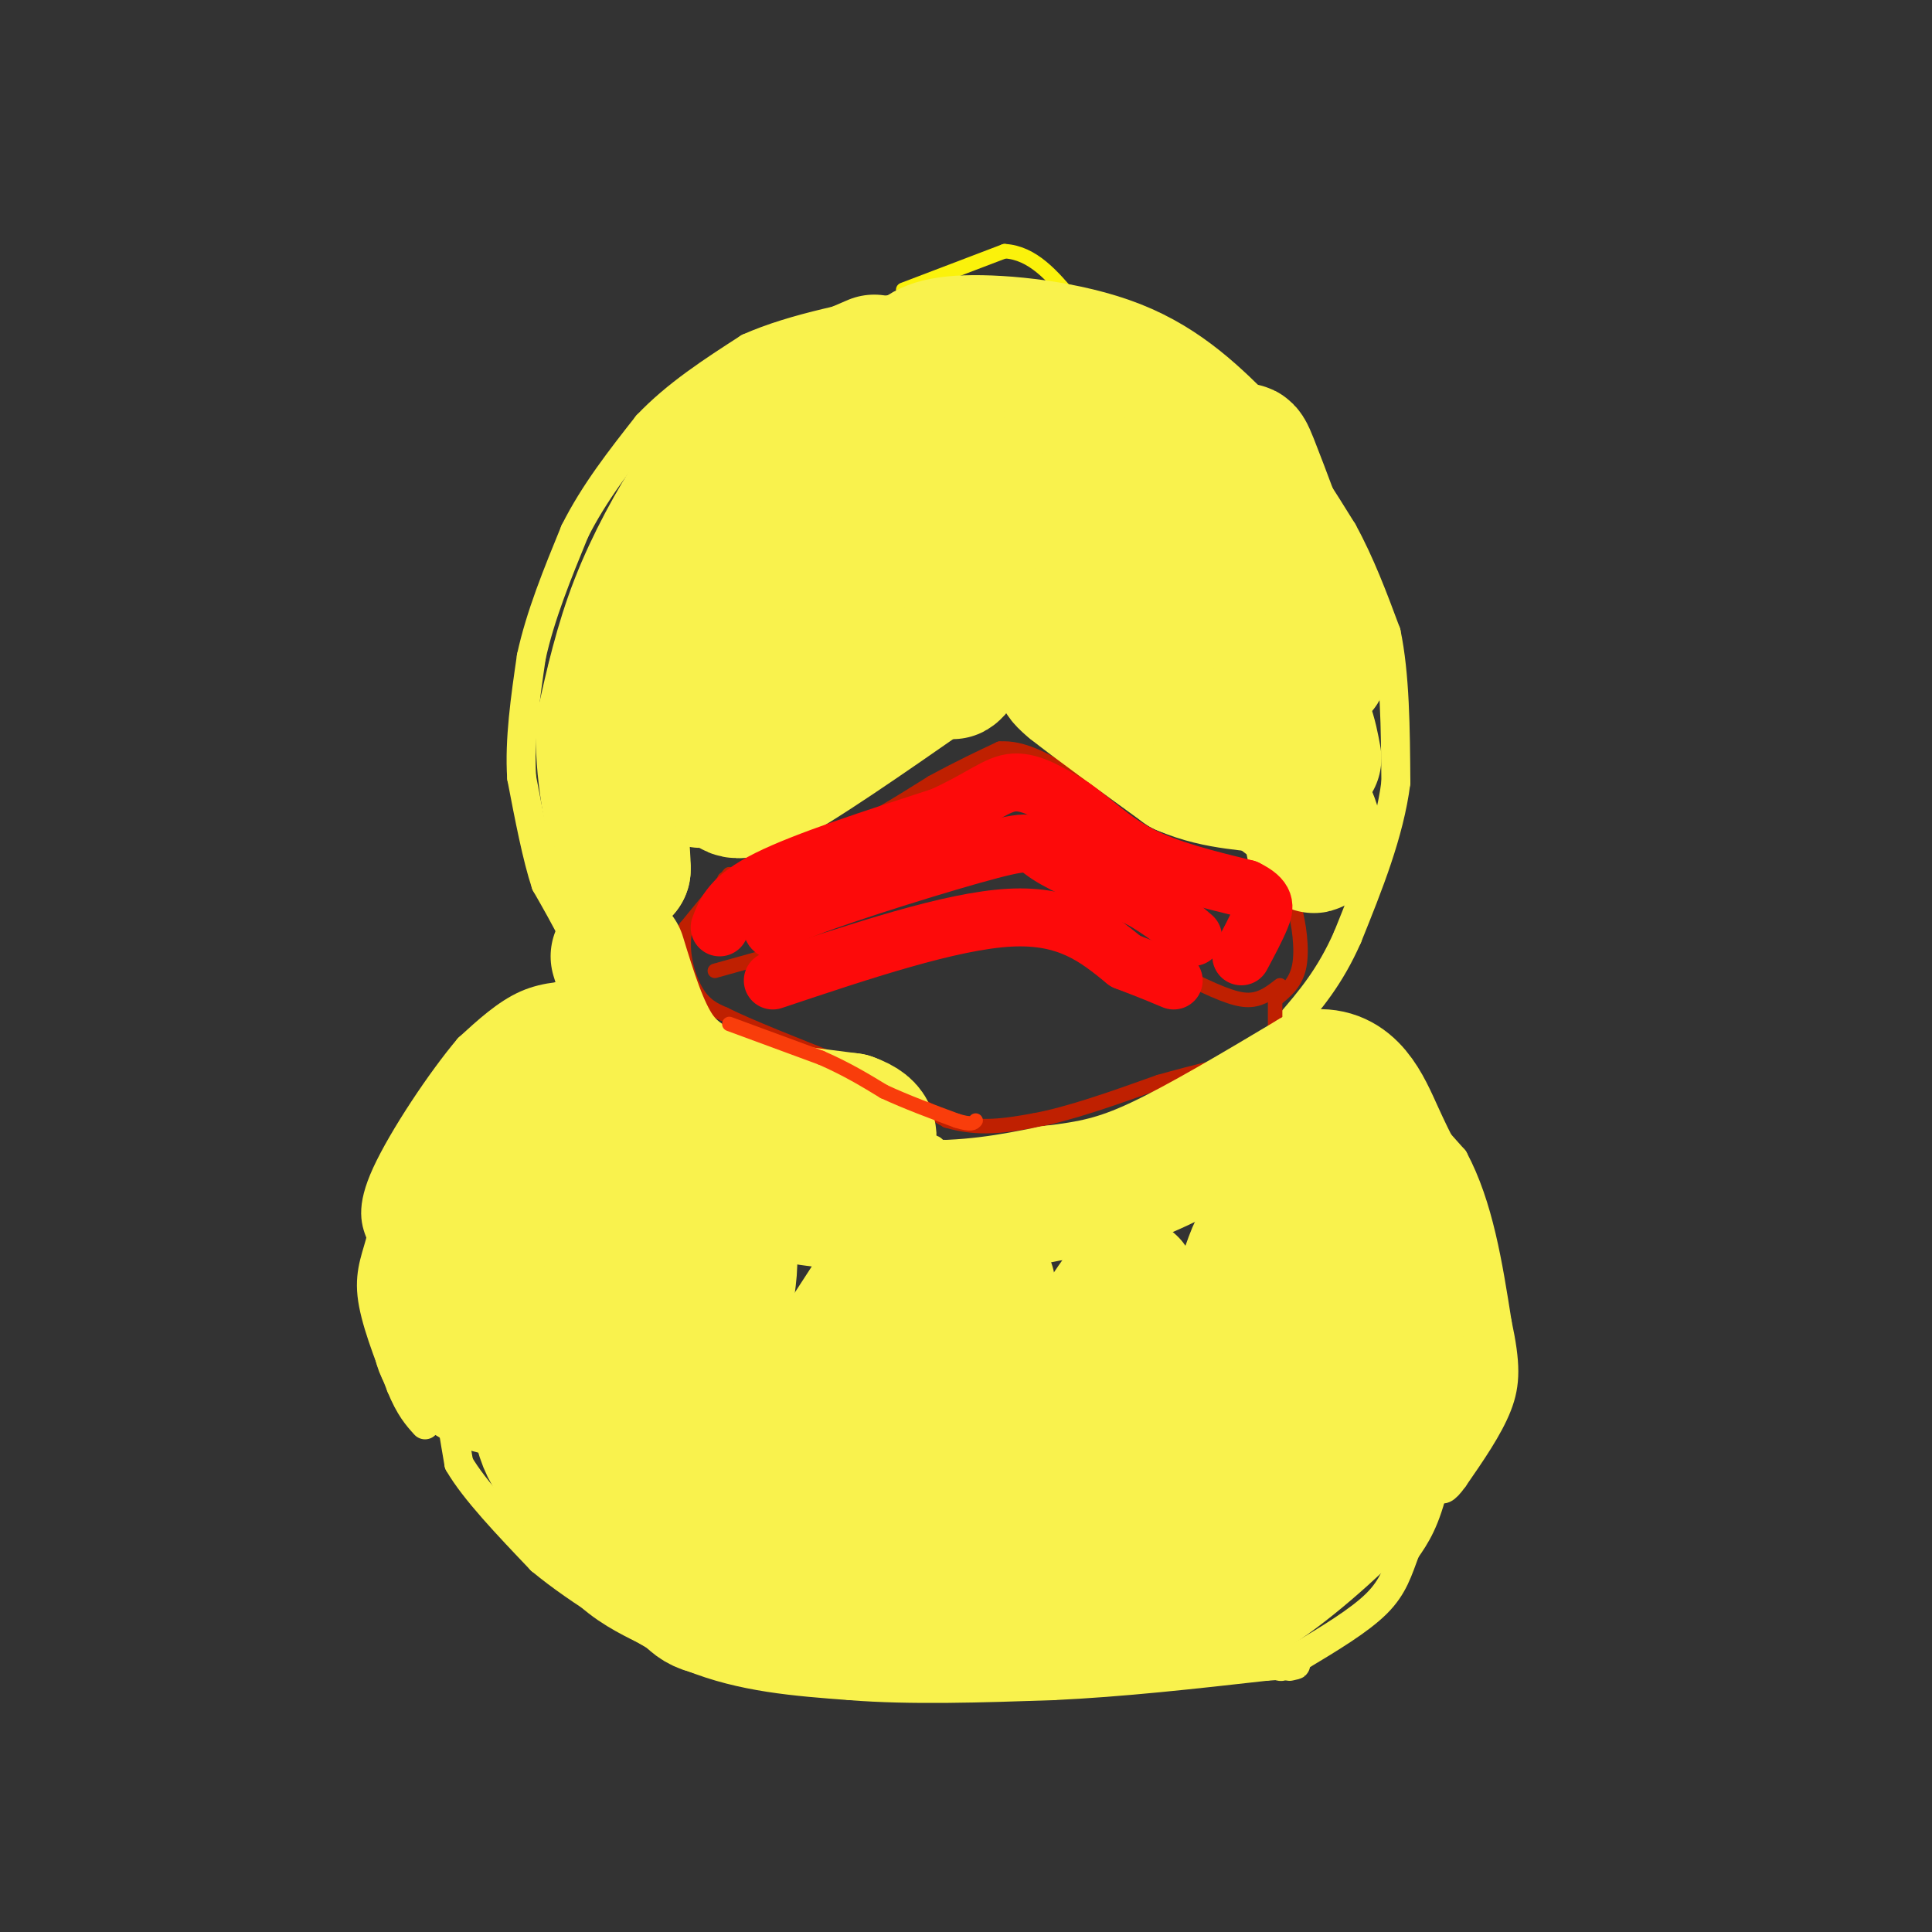 <svg viewBox='0 0 400 400' version='1.1' xmlns='http://www.w3.org/2000/svg' xmlns:xlink='http://www.w3.org/1999/xlink'><rect x="0" y="0" width="400" height="400" fill="#333333" stroke="none"/><g fill='none' stroke='#F9F24D' stroke-width='6' stroke-linecap='round' stroke-linejoin='round'><path d='M127,206c0.000,0.000 -5.000,-8.000 -5,-8'/><path d='M125,207c0.000,0.000 -6.000,-13.000 -6,-13'/><path d='M119,194c-2.000,-4.000 -4.000,-7.500 -6,-11'/><path d='M113,183c-1.833,-5.500 -3.417,-13.750 -5,-22'/><path d='M108,161c-0.500,-7.833 0.750,-16.417 2,-25'/><path d='M110,136c1.833,-8.500 5.417,-17.250 9,-26'/><path d='M119,110c4.000,-8.000 9.500,-15.000 15,-22'/><path d='M134,88c6.000,-6.333 13.500,-11.167 21,-16'/><path d='M155,72c9.333,-4.167 22.167,-6.583 35,-9'/><path d='M190,63c11.500,-1.333 22.750,-0.167 34,1'/><path d='M224,64c9.833,2.000 17.417,6.500 25,11'/><path d='M249,75c6.833,4.500 11.417,10.250 16,16'/><path d='M265,91c4.833,5.833 8.917,12.417 13,19'/><path d='M278,110c3.667,6.667 6.333,13.833 9,21'/><path d='M287,131c1.833,8.667 1.917,19.833 2,31'/><path d='M289,162c-1.333,10.500 -5.667,21.250 -10,32'/><path d='M279,194c-3.667,8.333 -7.833,13.167 -12,18'/><path d='M267,212c-2.500,3.833 -2.750,4.417 -3,5'/><path d='M129,207c0.000,0.000 14.000,14.000 14,14'/><path d='M143,221c4.711,4.267 9.489,7.933 14,10c4.511,2.067 8.756,2.533 13,3'/><path d='M170,234c4.833,0.833 10.417,1.417 16,2'/><path d='M186,236c3.833,0.667 5.417,1.333 7,2'/><path d='M268,215c-2.833,4.083 -5.667,8.167 -9,11c-3.333,2.833 -7.167,4.417 -11,6'/><path d='M248,232c-6.167,2.333 -16.083,5.167 -26,8'/><path d='M222,240c-8.667,1.167 -17.333,0.083 -26,-1'/><path d='M196,239c-4.667,-0.167 -3.333,-0.083 -2,0'/><path d='M274,214c0.000,0.000 5.000,2.000 5,2'/><path d='M279,216c4.500,4.333 13.250,14.167 22,24'/><path d='M301,240c5.167,9.667 7.083,21.833 9,34'/><path d='M310,274c1.800,8.400 1.800,12.400 0,17c-1.800,4.600 -5.400,9.800 -9,15'/><path d='M301,306c-2.000,2.833 -2.500,2.417 -3,2'/><path d='M302,273c-1.583,13.000 -3.167,26.000 -5,34c-1.833,8.000 -3.917,11.000 -6,14'/><path d='M291,321c-1.556,4.133 -2.444,7.467 -6,11c-3.556,3.533 -9.778,7.267 -16,11'/><path d='M269,343c-3.333,2.167 -3.667,2.083 -4,2'/><path d='M122,212c0.000,0.000 -14.000,38.000 -14,38'/><path d='M108,250c-4.333,11.667 -8.167,21.833 -12,32'/><path d='M96,282c-2.622,6.178 -3.178,5.622 -3,8c0.178,2.378 1.089,7.689 2,13'/><path d='M95,303c3.167,5.500 10.083,12.750 17,20'/><path d='M112,323c8.000,6.667 19.500,13.333 31,20'/><path d='M143,343c10.667,4.333 21.833,5.167 33,6'/><path d='M176,349c12.500,1.000 27.250,0.500 42,0'/><path d='M218,349c14.333,-0.667 29.167,-2.333 44,-4'/><path d='M262,345c8.167,-0.667 6.583,-0.333 5,0'/><path d='M122,206c-4.417,0.083 -8.833,0.167 -13,2c-4.167,1.833 -8.083,5.417 -12,9'/><path d='M97,217c-5.600,6.600 -13.600,18.600 -17,26c-3.400,7.400 -2.200,10.200 -1,13'/><path d='M79,256c-0.867,3.844 -2.533,6.956 -2,12c0.533,5.044 3.267,12.022 6,19'/><path d='M83,287c1.833,4.500 3.417,6.250 5,8'/></g>
<g fill='none' stroke='#BF2001' stroke-width='3' stroke-linecap='round' stroke-linejoin='round'><path d='M150,182c0.000,0.000 22.000,-8.000 22,-8'/><path d='M172,174c7.167,-3.333 14.083,-7.667 21,-12'/><path d='M193,162c5.833,-3.167 9.917,-5.083 14,-7'/><path d='M207,155c4.667,-0.333 9.333,2.333 14,5'/><path d='M221,160c4.500,3.000 8.750,8.000 13,13'/><path d='M234,173c5.333,3.167 12.167,4.583 19,6'/><path d='M253,179c5.489,1.600 9.711,2.600 12,4c2.289,1.400 2.644,3.200 3,5'/><path d='M268,188c0.911,3.133 1.689,8.467 1,12c-0.689,3.533 -2.844,5.267 -5,7'/><path d='M151,181c0.000,0.000 -9.000,11.000 -9,11'/><path d='M142,192c-1.222,4.378 0.222,9.822 2,13c1.778,3.178 3.889,4.089 6,5'/><path d='M150,210c5.000,2.500 14.500,6.250 24,10'/><path d='M174,220c7.667,3.667 14.833,7.833 22,12'/><path d='M196,232c6.667,2.000 12.333,1.000 18,0'/><path d='M214,232c7.333,-1.333 16.667,-4.667 26,-8'/><path d='M240,224c7.667,-2.167 13.833,-3.583 20,-5'/><path d='M260,219c4.000,-1.311 4.000,-2.089 4,-4c0.000,-1.911 0.000,-4.956 0,-8'/><path d='M264,207c0.000,-1.333 0.000,-0.667 0,0'/><path d='M148,201c0.000,0.000 43.000,-12.000 43,-12'/><path d='M191,189c12.000,-2.000 20.500,-1.000 29,0'/><path d='M220,189c9.333,2.333 18.167,8.167 27,14'/><path d='M247,203c6.600,3.200 9.600,4.200 12,4c2.400,-0.200 4.200,-1.600 6,-3'/></g>
<g fill='none' stroke='#000000' stroke-width='3' stroke-linecap='round' stroke-linejoin='round'><path d='M163,146c-2.000,0.333 -4.000,0.667 -5,2c-1.000,1.333 -1.000,3.667 -1,6'/><path d='M157,154c-0.156,2.711 -0.044,6.489 1,9c1.044,2.511 3.022,3.756 5,5'/><path d='M163,168c1.933,1.044 4.267,1.156 6,-1c1.733,-2.156 2.867,-6.578 4,-11'/><path d='M173,156c0.267,-3.844 -1.067,-7.956 -3,-10c-1.933,-2.044 -4.467,-2.022 -7,-2'/><path d='M253,151c-2.667,0.833 -5.333,1.667 -7,4c-1.667,2.333 -2.333,6.167 -3,10'/><path d='M243,165c0.378,2.711 2.822,4.489 5,5c2.178,0.511 4.089,-0.244 6,-1'/><path d='M254,169c1.733,-0.689 3.067,-1.911 3,-5c-0.067,-3.089 -1.533,-8.044 -3,-13'/><path d='M254,151c-2.000,-1.833 -5.500,0.083 -9,2'/></g>
<g fill='none' stroke='#FBF20B' stroke-width='3' stroke-linecap='round' stroke-linejoin='round'><path d='M187,60c0.000,0.000 21.000,-8.000 21,-8'/><path d='M208,52c5.833,0.333 9.917,5.167 14,10'/></g>
<g fill='none' stroke='#F9F24D' stroke-width='28' stroke-linecap='round' stroke-linejoin='round'><path d='M181,75c-9.917,4.250 -19.833,8.500 -26,13c-6.167,4.500 -8.583,9.250 -11,14'/><path d='M144,102c-4.067,6.178 -8.733,14.622 -12,23c-3.267,8.378 -5.133,16.689 -7,25'/><path d='M125,150c-0.500,9.167 1.750,19.583 4,30'/><path d='M129,180c0.140,-1.837 -1.509,-21.431 -2,-31c-0.491,-9.569 0.175,-9.115 4,-15c3.825,-5.885 10.807,-18.110 17,-26c6.193,-7.890 11.596,-11.445 17,-15'/><path d='M165,93c5.622,-4.200 11.178,-7.200 19,-9c7.822,-1.800 17.911,-2.400 28,-3'/><path d='M212,81c9.556,0.689 19.444,3.911 24,6c4.556,2.089 3.778,3.044 3,4'/><path d='M189,75c1.711,-1.867 3.422,-3.733 11,-4c7.578,-0.267 21.022,1.067 31,5c9.978,3.933 16.489,10.467 23,17'/><path d='M254,93c4.156,1.889 3.044,-1.889 5,3c1.956,4.889 6.978,18.444 12,32'/><path d='M271,128c2.690,8.190 3.417,12.667 1,9c-2.417,-3.667 -7.976,-15.476 -13,-22c-5.024,-6.524 -9.512,-7.762 -14,-9'/><path d='M245,106c-5.087,-2.698 -10.805,-4.944 -16,-6c-5.195,-1.056 -9.867,-0.922 -17,0c-7.133,0.922 -16.728,2.633 -24,6c-7.272,3.367 -12.221,8.391 -10,9c2.221,0.609 11.610,-3.195 21,-7'/><path d='M199,108c8.374,-1.314 18.810,-1.098 18,2c-0.810,3.098 -12.867,9.078 -18,12c-5.133,2.922 -3.344,2.787 -1,3c2.344,0.213 5.241,0.775 6,2c0.759,1.225 -0.621,3.112 -2,5'/><path d='M202,132c-1.639,2.925 -4.738,7.737 -5,7c-0.262,-0.737 2.311,-7.022 1,-12c-1.311,-4.978 -6.507,-8.648 -13,-10c-6.493,-1.352 -14.284,-0.386 -20,2c-5.716,2.386 -9.358,6.193 -13,10'/><path d='M152,129c-4.187,3.107 -8.153,5.874 -8,5c0.153,-0.874 4.426,-5.389 11,-9c6.574,-3.611 15.450,-6.317 14,-3c-1.450,3.317 -13.225,12.659 -25,22'/><path d='M144,144c-3.839,4.338 -0.936,4.183 -1,6c-0.064,1.817 -3.094,5.604 7,0c10.094,-5.604 33.313,-20.601 36,-21c2.687,-0.399 -15.156,13.801 -33,28'/><path d='M153,157c-8.012,5.726 -11.542,6.042 -3,1c8.542,-5.042 29.155,-15.440 32,-16c2.845,-0.560 -12.077,8.720 -27,18'/><path d='M155,160c-5.083,2.964 -4.292,1.375 -4,2c0.292,0.625 0.083,3.464 7,0c6.917,-3.464 20.958,-13.232 35,-23'/><path d='M193,139c7.356,-5.133 8.244,-6.467 12,-7c3.756,-0.533 10.378,-0.267 17,0'/><path d='M222,132c6.667,3.333 14.833,11.667 23,20'/><path d='M245,152c0.500,0.762 -9.750,-7.333 -16,-11c-6.250,-3.667 -8.500,-2.905 -9,-2c-0.500,0.905 0.750,1.952 2,3'/><path d='M222,142c4.167,3.333 13.583,10.167 23,17'/><path d='M245,159c7.489,3.267 14.711,2.933 19,4c4.289,1.067 5.644,3.533 7,6'/><path d='M271,169c-1.044,-0.667 -7.156,-5.333 -8,-6c-0.844,-0.667 3.578,2.667 8,6'/><path d='M271,169c1.488,2.702 1.208,6.458 1,6c-0.208,-0.458 -0.345,-5.131 -3,-10c-2.655,-4.869 -7.827,-9.935 -13,-15'/><path d='M256,150c-7.093,-6.158 -18.324,-14.053 -20,-16c-1.676,-1.947 6.203,2.053 7,-2c0.797,-4.053 -5.486,-16.158 -3,-16c2.486,0.158 13.743,12.579 25,25'/><path d='M265,141c5.333,6.833 6.167,11.417 7,16'/><path d='M132,225c0.200,-2.222 0.400,-4.444 1,-3c0.600,1.444 1.600,6.556 0,14c-1.600,7.444 -5.800,17.222 -10,27'/><path d='M123,263c-4.356,9.667 -10.244,20.333 -11,28c-0.756,7.667 3.622,12.333 8,17'/><path d='M120,308c3.262,4.857 7.417,8.500 7,8c-0.417,-0.500 -5.405,-5.143 -6,-18c-0.595,-12.857 3.202,-33.929 7,-55'/><path d='M128,243c6.643,-7.488 19.750,1.292 23,3c3.250,1.708 -3.357,-3.655 -5,-5c-1.643,-1.345 1.679,1.327 5,4'/><path d='M151,245c7.667,1.867 24.333,4.533 37,5c12.667,0.467 21.333,-1.267 30,-3'/><path d='M218,247c8.133,-1.000 13.467,-2.000 22,-6c8.533,-4.000 20.267,-11.000 32,-18'/><path d='M272,223c7.511,-0.844 10.289,6.044 13,12c2.711,5.956 5.356,10.978 8,16'/><path d='M293,251c1.821,8.679 2.375,22.375 2,31c-0.375,8.625 -1.679,12.179 -4,16c-2.321,3.821 -5.661,7.911 -9,12'/><path d='M282,310c-5.933,6.133 -16.267,15.467 -24,20c-7.733,4.533 -12.867,4.267 -18,4'/><path d='M240,334c-16.667,0.667 -49.333,0.333 -82,0'/><path d='M158,334c-15.369,-0.690 -12.792,-2.417 -17,-5c-4.208,-2.583 -15.202,-6.024 -16,-15c-0.798,-8.976 8.601,-23.488 18,-38'/><path d='M143,276c5.033,-11.349 8.617,-20.722 8,-13c-0.617,7.722 -5.435,32.541 -7,43c-1.565,10.459 0.124,6.560 2,5c1.876,-1.560 3.938,-0.780 6,0'/><path d='M152,311c8.100,-10.679 25.350,-37.377 29,-43c3.650,-5.623 -6.300,9.830 -11,22c-4.700,12.170 -4.152,21.057 -2,24c2.152,2.943 5.907,-0.056 9,-2c3.093,-1.944 5.525,-2.831 11,-12c5.475,-9.169 13.993,-26.620 16,-32c2.007,-5.380 -2.496,1.310 -7,8'/><path d='M197,276c-4.051,7.857 -10.678,23.500 -13,31c-2.322,7.500 -0.340,6.858 1,8c1.340,1.142 2.038,4.068 6,4c3.962,-0.068 11.187,-3.131 21,-16c9.813,-12.869 22.213,-35.543 22,-37c-0.213,-1.457 -13.041,18.303 -19,30c-5.959,11.697 -5.051,15.331 -5,18c0.051,2.669 -0.756,4.372 2,5c2.756,0.628 9.073,0.179 15,-6c5.927,-6.179 11.463,-18.090 17,-30'/><path d='M244,283c2.873,-7.318 1.555,-10.614 -1,-10c-2.555,0.614 -6.347,5.139 -9,10c-2.653,4.861 -4.168,10.057 -4,16c0.168,5.943 2.019,12.632 5,14c2.981,1.368 7.093,-2.587 10,-4c2.907,-1.413 4.611,-0.285 8,-12c3.389,-11.715 8.465,-36.274 8,-39c-0.465,-2.726 -6.471,16.382 -8,26c-1.529,9.618 1.420,9.748 4,9c2.580,-0.748 4.790,-2.374 7,-4'/><path d='M264,289c3.915,-5.856 10.203,-18.496 13,-27c2.797,-8.504 2.105,-12.871 1,-15c-1.105,-2.129 -2.621,-2.021 -4,-1c-1.379,1.021 -2.621,2.954 -3,10c-0.379,7.046 0.106,19.204 3,24c2.894,4.796 8.196,2.230 11,1c2.804,-1.230 3.111,-1.125 4,-6c0.889,-4.875 2.362,-14.729 2,-20c-0.362,-5.271 -2.559,-5.957 -5,-6c-2.441,-0.043 -5.126,0.559 -8,6c-2.874,5.441 -5.937,15.720 -9,26'/><path d='M269,281c0.067,10.844 4.733,24.956 -7,30c-11.733,5.044 -39.867,1.022 -68,-3'/><path d='M121,216c0.000,0.000 -20.000,32.000 -20,32'/><path d='M101,248c-4.222,7.333 -4.778,9.667 -3,15c1.778,5.333 5.889,13.667 10,22'/><path d='M108,285c-0.242,3.837 -5.848,2.431 -9,1c-3.152,-1.431 -3.848,-2.885 -5,-4c-1.152,-1.115 -2.758,-1.890 -3,-6c-0.242,-4.110 0.879,-11.555 2,-19'/><path d='M93,257c1.200,-6.378 3.200,-12.822 6,-18c2.800,-5.178 6.400,-9.089 10,-13'/><path d='M109,226c-1.209,2.598 -9.231,15.593 -13,23c-3.769,7.407 -3.284,9.225 -3,14c0.284,4.775 0.367,12.507 2,17c1.633,4.493 4.817,5.746 8,7'/><path d='M128,198c2.333,7.583 4.667,15.167 8,20c3.333,4.833 7.667,6.917 12,9'/><path d='M148,227c6.667,2.333 17.333,3.667 28,5'/><path d='M176,232c5.167,1.833 4.083,3.917 3,6'/></g>
<g fill='none' stroke='#F93D0B' stroke-width='3' stroke-linecap='round' stroke-linejoin='round'><path d='M151,212c0.000,0.000 19.000,7.000 19,7'/><path d='M170,219c5.333,2.333 9.167,4.667 13,7'/><path d='M183,226c4.667,2.167 9.833,4.083 15,6'/><path d='M198,232c3.167,1.000 3.583,0.500 4,0'/></g>
<g fill='none' stroke='#FD0A0A' stroke-width='12' stroke-linecap='round' stroke-linejoin='round'><path d='M149,192c1.167,-3.083 2.333,-6.167 10,-10c7.667,-3.833 21.833,-8.417 36,-13'/><path d='M195,169c8.400,-3.800 11.400,-6.800 15,-7c3.600,-0.200 7.800,2.400 12,5'/><path d='M222,167c4.000,2.689 8.000,6.911 14,10c6.000,3.089 14.000,5.044 22,7'/><path d='M258,184c4.267,2.067 3.933,3.733 3,6c-0.933,2.267 -2.467,5.133 -4,8'/><path d='M161,193c-1.518,-0.780 -3.036,-1.560 6,-5c9.036,-3.440 28.625,-9.542 38,-12c9.375,-2.458 8.536,-1.274 12,1c3.464,2.274 11.232,5.637 19,9'/><path d='M236,186c5.000,2.833 8.000,5.417 11,8'/><path d='M160,203c18.417,-6.167 36.833,-12.333 49,-13c12.167,-0.667 18.083,4.167 24,9'/><path d='M233,199c5.667,2.167 7.833,3.083 10,4'/></g>
</svg>